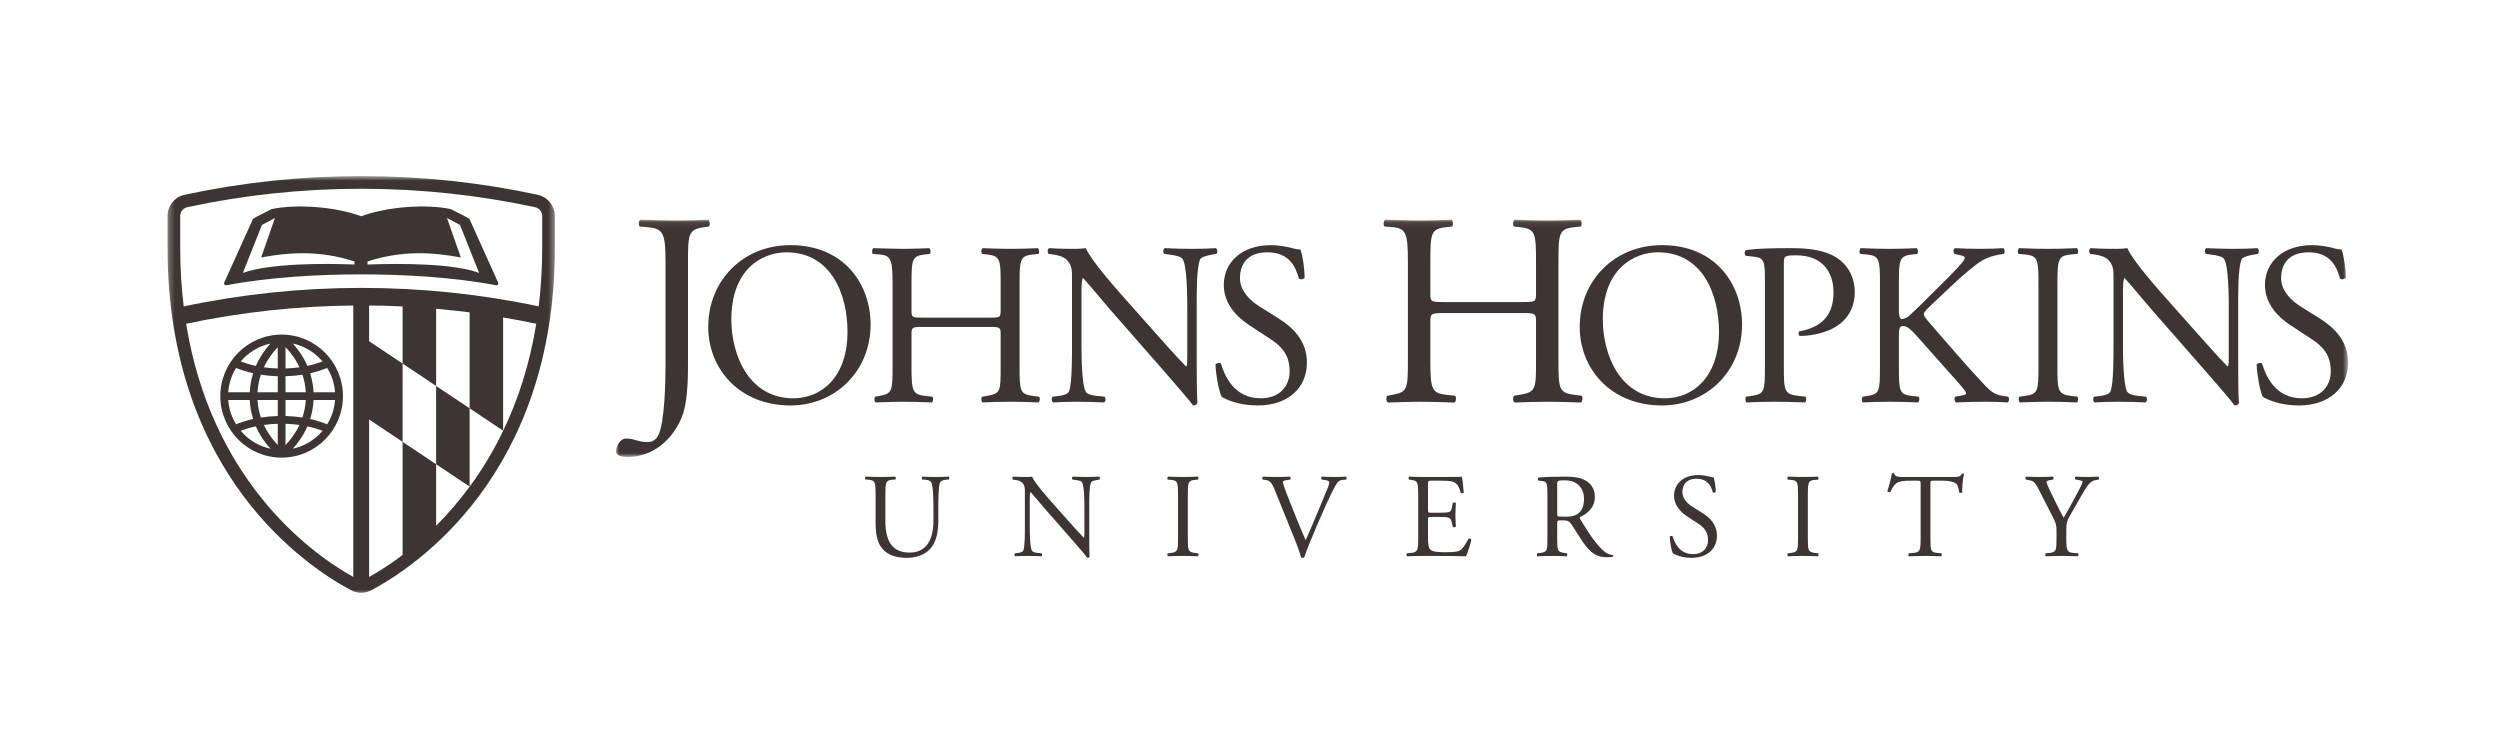 <svg width="422" height="125" viewBox="0 0 422 125" fill="none" xmlns="http://www.w3.org/2000/svg">
<g clip-path="url(#clip0_2706_2584)">
<mask id="mask0_2706_2584" style="mask-type:luminance" maskUnits="userSpaceOnUse" x="-42" y="-41" width="509" height="212">
<path d="M466.404 -41H-42V170.835H466.404V-41Z" fill="white"/>
</mask>
<g mask="url(#mask0_2706_2584)">
<path d="M157.563 85.583C157.563 84.332 157.522 82.009 157.183 81.405C157.04 81.159 156.677 81.019 156.174 80.978L155.672 80.939C155.552 80.795 155.589 80.535 155.709 80.453C156.478 80.494 157.22 80.513 158.006 80.513C158.851 80.513 159.393 80.494 160.119 80.453C160.282 80.554 160.259 80.815 160.162 80.939L159.676 80.978C159.174 81.019 158.791 81.201 158.67 81.465C158.391 82.13 158.391 84.45 158.391 85.583V87.868C158.391 89.623 158.108 91.48 156.98 92.689C156.112 93.641 154.621 94.167 153.133 94.167C151.744 94.167 150.357 93.901 149.371 93.056C148.306 92.168 147.801 90.695 147.801 88.291V83.523C147.801 81.423 147.76 81.079 146.592 80.978L146.092 80.939C145.97 80.857 146.009 80.513 146.129 80.453C147.135 80.494 147.82 80.513 148.626 80.513C149.451 80.513 150.117 80.494 151.1 80.453C151.221 80.513 151.262 80.857 151.142 80.939L150.659 80.978C149.492 81.079 149.451 81.423 149.451 83.523V87.887C149.451 91.136 150.456 93.276 153.536 93.276C156.455 93.276 157.563 90.978 157.563 87.907V85.583Z" fill="#3D3533"/>
</g>
<mask id="mask1_2706_2584" style="mask-type:luminance" maskUnits="userSpaceOnUse" x="-42" y="-41" width="509" height="212">
<path d="M466.404 -41H-42V170.835H466.404V-41Z" fill="white"/>
</mask>
<g mask="url(#mask1_2706_2584)">
<path d="M183.867 90.411C183.867 91.016 183.867 93.419 183.927 93.944C183.889 94.064 183.767 94.167 183.547 94.167C183.305 93.823 182.721 93.116 180.97 91.118L176.301 85.787C175.755 85.159 174.387 83.505 173.965 83.059H173.924C173.845 83.302 173.822 83.769 173.822 84.371V88.772C173.822 89.724 173.845 92.349 174.187 92.955C174.308 93.176 174.71 93.297 175.216 93.336L175.838 93.4C175.958 93.559 175.938 93.8 175.795 93.903C174.892 93.864 174.187 93.841 173.442 93.841C172.596 93.841 172.053 93.864 171.348 93.903C171.205 93.8 171.186 93.52 171.308 93.4L171.85 93.336C172.316 93.276 172.636 93.155 172.737 92.932C173.019 92.21 172.998 89.743 172.998 88.772V82.938C172.998 82.371 172.979 81.949 172.557 81.483C172.274 81.201 171.788 81.061 171.308 81.001L170.968 80.958C170.846 80.838 170.846 80.535 171.005 80.453C171.85 80.513 172.919 80.513 173.279 80.513C173.604 80.513 173.944 80.494 174.207 80.453C174.61 81.483 176.986 84.151 177.649 84.895L179.6 87.098C180.99 88.651 181.976 89.784 182.924 90.755H182.962C183.045 90.652 183.045 90.328 183.045 89.904V85.583C183.045 84.635 183.022 82.009 182.642 81.405C182.522 81.219 182.198 81.099 181.393 81.001L181.05 80.958C180.91 80.838 180.928 80.513 181.091 80.453C182.016 80.494 182.702 80.513 183.467 80.513C184.329 80.513 184.856 80.494 185.538 80.453C185.7 80.554 185.7 80.838 185.58 80.958L185.298 81.001C184.653 81.099 184.25 81.261 184.17 81.423C183.829 82.153 183.867 84.654 183.867 85.583V90.411Z" fill="#3D3533"/>
</g>
<mask id="mask2_2706_2584" style="mask-type:luminance" maskUnits="userSpaceOnUse" x="-42" y="-41" width="509" height="212">
<path d="M466.404 -41H-42V170.835H466.404V-41Z" fill="white"/>
</mask>
<g mask="url(#mask2_2706_2584)">
<path d="M198.853 83.584C198.853 81.442 198.813 81.099 197.625 80.999L197.122 80.958C197 80.875 197.042 80.512 197.162 80.452C198.168 80.494 198.853 80.512 199.7 80.512C200.504 80.512 201.188 80.494 202.195 80.452C202.315 80.512 202.355 80.875 202.235 80.958L201.733 80.999C200.544 81.099 200.504 81.442 200.504 83.584V90.773C200.504 92.912 200.544 93.194 201.733 93.335L202.235 93.398C202.355 93.478 202.315 93.841 202.195 93.902C201.188 93.864 200.504 93.841 199.7 93.841C198.853 93.841 198.168 93.864 197.162 93.902C197.042 93.841 197 93.52 197.122 93.398L197.625 93.335C198.813 93.194 198.853 92.912 198.853 90.773V83.584Z" fill="#3D3533"/>
</g>
<mask id="mask3_2706_2584" style="mask-type:luminance" maskUnits="userSpaceOnUse" x="-42" y="-41" width="509" height="212">
<path d="M466.404 -41H-42V170.835H466.404V-41Z" fill="white"/>
</mask>
<g mask="url(#mask3_2706_2584)">
<path d="M215.159 82.655C214.696 81.525 214.394 81.099 213.528 80.999L213.163 80.958C213.025 80.838 213.043 80.554 213.205 80.452C213.788 80.494 214.433 80.514 215.299 80.514C216.184 80.514 216.888 80.494 217.735 80.452C217.875 80.535 217.916 80.838 217.776 80.958L217.472 80.999C216.707 81.099 216.548 81.219 216.527 81.382C216.568 81.586 216.907 82.678 217.532 84.211C218.458 86.554 219.386 88.873 220.394 91.177C221.015 89.844 221.863 87.766 222.326 86.694C222.907 85.322 223.856 83.039 224.197 82.171C224.359 81.747 224.379 81.525 224.379 81.382C224.379 81.242 224.176 81.079 223.471 80.999L223.11 80.958C222.967 80.838 223.008 80.535 223.151 80.452C223.713 80.494 224.479 80.514 225.241 80.514C225.907 80.514 226.533 80.494 227.195 80.452C227.335 80.535 227.335 80.856 227.238 80.958L226.633 80.999C226.149 81.038 225.847 81.283 225.584 81.706C225.022 82.655 224.236 84.294 223.331 86.35L222.243 88.832C221.437 90.695 220.492 93.033 220.149 94.105C220.089 94.144 220.009 94.165 219.931 94.165C219.829 94.165 219.728 94.144 219.626 94.105C219.404 93.256 219.043 92.269 218.7 91.42L215.159 82.655Z" fill="#3D3533"/>
</g>
<mask id="mask4_2706_2584" style="mask-type:luminance" maskUnits="userSpaceOnUse" x="-42" y="-41" width="509" height="212">
<path d="M466.404 -41H-42V170.835H466.404V-41Z" fill="white"/>
</mask>
<g mask="url(#mask4_2706_2584)">
<path d="M239.391 83.546C239.391 81.442 239.351 81.139 238.163 81.001L237.84 80.958C237.72 80.875 237.76 80.513 237.881 80.453C238.748 80.494 239.432 80.513 240.257 80.513H244.042C245.33 80.513 246.517 80.513 246.757 80.453C246.878 80.797 246.999 82.251 247.081 83.142C246.999 83.263 246.678 83.302 246.577 83.179C246.275 82.231 246.095 81.525 245.047 81.261C244.626 81.159 243.981 81.139 243.093 81.139H241.644C241.045 81.139 241.045 81.182 241.045 81.949V85.987C241.045 86.554 241.105 86.554 241.704 86.554H242.875C243.718 86.554 244.344 86.512 244.584 86.432C244.829 86.35 244.969 86.228 245.07 85.723L245.232 84.895C245.33 84.775 245.669 84.775 245.752 84.915C245.752 85.402 245.669 86.191 245.669 86.958C245.669 87.683 245.752 88.454 245.752 88.892C245.669 89.036 245.33 89.036 245.232 88.915L245.047 88.13C244.969 87.766 244.829 87.463 244.427 87.362C244.144 87.279 243.658 87.26 242.875 87.26H241.704C241.105 87.26 241.045 87.279 241.045 87.807V90.652C241.045 91.723 241.105 92.409 241.422 92.749C241.665 92.992 242.088 93.216 243.861 93.216C245.412 93.216 245.992 93.136 246.437 92.912C246.8 92.712 247.342 92.005 247.865 90.955C248.008 90.853 248.291 90.913 248.369 91.099C248.229 91.804 247.725 93.357 247.462 93.901C245.651 93.864 243.861 93.841 242.068 93.841H240.257C239.391 93.841 238.706 93.864 237.517 93.901C237.395 93.841 237.358 93.52 237.478 93.4L238.14 93.336C239.29 93.237 239.391 92.932 239.391 90.815V83.546Z" fill="#3D3533"/>
</g>
<mask id="mask5_2706_2584" style="mask-type:luminance" maskUnits="userSpaceOnUse" x="-42" y="-41" width="509" height="212">
<path d="M466.404 -41H-42V170.835H466.404V-41Z" fill="white"/>
</mask>
<g mask="url(#mask5_2706_2584)">
<path d="M261.204 83.566C261.204 81.646 261.144 81.302 260.32 81.2L259.675 81.121C259.536 81.019 259.536 80.695 259.698 80.615C260.82 80.512 262.214 80.452 264.183 80.452C265.433 80.452 266.619 80.554 267.547 81.059C268.51 81.563 269.215 82.474 269.215 83.89C269.215 85.806 267.707 86.856 266.702 87.26C266.601 87.38 266.702 87.584 266.801 87.747C268.409 90.351 269.478 91.967 270.849 93.116C271.191 93.418 271.695 93.641 272.238 93.68C272.34 93.721 272.356 93.884 272.257 93.962C272.077 94.022 271.753 94.064 271.372 94.064C269.658 94.064 268.632 93.558 267.207 91.521C266.681 90.773 265.856 89.38 265.23 88.472C264.928 88.027 264.605 87.827 263.803 87.827C262.895 87.827 262.857 87.845 262.857 88.272V90.815C262.857 92.932 262.895 93.176 264.066 93.336L264.485 93.4C264.605 93.497 264.568 93.841 264.447 93.902C263.543 93.864 262.857 93.841 262.052 93.841C261.204 93.841 260.478 93.864 259.536 93.902C259.415 93.841 259.373 93.54 259.495 93.4L259.995 93.336C261.163 93.196 261.204 92.932 261.204 90.815V83.566ZM262.857 86.451C262.857 86.815 262.857 87.037 262.917 87.12C262.977 87.18 263.28 87.219 264.304 87.219C265.031 87.219 265.796 87.139 266.379 86.693C266.921 86.271 267.384 85.563 267.384 84.191C267.384 82.594 266.401 81.079 264.162 81.079C262.917 81.079 262.857 81.159 262.857 81.726V86.451Z" fill="#3D3533"/>
</g>
<mask id="mask6_2706_2584" style="mask-type:luminance" maskUnits="userSpaceOnUse" x="-42" y="-41" width="509" height="212">
<path d="M466.404 -41H-42V170.835H466.404V-41Z" fill="white"/>
</mask>
<g mask="url(#mask6_2706_2584)">
<path d="M285.534 94.165C283.846 94.165 282.777 93.641 282.392 93.417C282.152 92.972 281.892 91.54 281.85 90.592C281.952 90.448 282.252 90.409 282.335 90.531C282.637 91.561 283.463 93.538 285.797 93.538C287.488 93.538 288.316 92.431 288.316 91.218C288.316 90.328 288.132 89.337 286.662 88.392L284.754 87.139C283.744 86.469 282.577 85.32 282.577 83.666C282.577 81.747 284.068 80.191 286.682 80.191C287.307 80.191 288.03 80.311 288.556 80.451C288.816 80.535 289.096 80.572 289.258 80.572C289.438 81.059 289.62 82.189 289.62 83.039C289.541 83.16 289.217 83.22 289.118 83.099C288.858 82.128 288.316 80.815 286.38 80.815C284.411 80.815 283.986 82.128 283.986 83.059C283.986 84.232 284.95 85.076 285.696 85.54L287.307 86.552C288.576 87.339 289.823 88.509 289.823 90.429C289.823 92.65 288.154 94.165 285.534 94.165Z" fill="#3D3533"/>
</g>
<mask id="mask7_2706_2584" style="mask-type:luminance" maskUnits="userSpaceOnUse" x="-42" y="-41" width="509" height="212">
<path d="M466.404 -41H-42V170.835H466.404V-41Z" fill="white"/>
</mask>
<g mask="url(#mask7_2706_2584)">
<path d="M303.508 83.584C303.508 81.442 303.47 81.099 302.28 80.999L301.776 80.958C301.654 80.875 301.697 80.512 301.817 80.452C302.825 80.494 303.508 80.512 304.354 80.512C305.161 80.512 305.842 80.494 306.852 80.452C306.972 80.512 307.013 80.875 306.889 80.958L306.384 80.999C305.202 81.099 305.161 81.442 305.161 83.584V90.773C305.161 92.912 305.202 93.194 306.384 93.335L306.889 93.398C307.013 93.478 306.972 93.841 306.852 93.902C305.842 93.864 305.161 93.841 304.354 93.841C303.508 93.841 302.825 93.864 301.817 93.902C301.697 93.841 301.654 93.52 301.776 93.398L302.28 93.335C303.47 93.194 303.508 92.912 303.508 90.773V83.584Z" fill="#3D3533"/>
</g>
<mask id="mask8_2706_2584" style="mask-type:luminance" maskUnits="userSpaceOnUse" x="-42" y="-41" width="509" height="212">
<path d="M466.404 -41H-42V170.835H466.404V-41Z" fill="white"/>
</mask>
<g mask="url(#mask8_2706_2584)">
<path d="M325.856 90.815C325.856 92.932 325.893 93.237 327.058 93.336L327.706 93.4C327.826 93.479 327.784 93.841 327.664 93.903C326.515 93.864 325.833 93.841 325.028 93.841C324.222 93.841 323.519 93.864 322.227 93.903C322.105 93.841 322.068 93.497 322.227 93.4L322.953 93.336C324.102 93.237 324.202 92.932 324.202 90.815V81.786C324.202 81.159 324.202 81.141 323.597 81.141H322.49C321.626 81.141 320.52 81.182 320.015 81.646C319.533 82.091 319.33 82.534 319.109 83.041C318.949 83.161 318.664 83.059 318.584 82.901C318.909 81.99 319.209 80.694 319.349 79.889C319.412 79.85 319.672 79.829 319.732 79.889C319.854 80.535 320.52 80.513 321.446 80.513H329.6C330.685 80.513 330.865 80.474 331.167 79.95C331.268 79.912 331.491 79.93 331.528 80.01C331.305 80.838 331.167 82.474 331.227 83.082C331.148 83.241 330.805 83.241 330.703 83.119C330.643 82.617 330.5 81.869 330.203 81.646C329.74 81.302 328.975 81.141 327.864 81.141H326.436C325.833 81.141 325.856 81.159 325.856 81.827V90.815Z" fill="#3D3533"/>
</g>
<mask id="mask9_2706_2584" style="mask-type:luminance" maskUnits="userSpaceOnUse" x="-42" y="-41" width="509" height="212">
<path d="M466.404 -41H-42V170.835H466.404V-41Z" fill="white"/>
</mask>
<g mask="url(#mask9_2706_2584)">
<path d="M348.793 90.773C348.793 92.93 348.913 93.255 350.001 93.335L350.77 93.398C350.887 93.52 350.849 93.841 350.727 93.902C349.478 93.862 348.793 93.841 347.987 93.841C347.139 93.841 346.42 93.862 345.351 93.902C345.231 93.841 345.188 93.52 345.309 93.398L345.937 93.335C347.102 93.214 347.139 92.93 347.139 90.773V89.742C347.139 88.632 347.079 88.369 346.499 87.24L344.123 82.593C343.438 81.26 343.137 81.159 342.533 81.059L341.969 80.958C341.849 80.815 341.87 80.535 342.01 80.452C342.651 80.492 343.377 80.512 344.345 80.512C345.271 80.512 345.994 80.492 346.499 80.452C346.68 80.512 346.68 80.836 346.559 80.958L346.3 80.999C345.595 81.099 345.452 81.2 345.452 81.363C345.452 81.563 345.976 82.715 346.077 82.919C346.819 84.411 347.565 86.005 348.353 87.403C348.973 86.329 349.639 85.159 350.243 83.988C350.807 82.937 351.549 81.563 351.549 81.32C351.549 81.2 351.189 81.059 350.706 80.999L350.344 80.958C350.204 80.815 350.224 80.535 350.385 80.452C351.106 80.492 351.692 80.512 352.314 80.512C352.94 80.512 353.503 80.492 354.189 80.452C354.351 80.554 354.371 80.836 354.231 80.958L353.666 81.059C352.618 81.24 352.012 82.515 351.007 84.252L349.741 86.451C348.853 87.988 348.793 88.169 348.793 89.722V90.773Z" fill="#3D3533"/>
</g>
<mask id="mask10_2706_2584" style="mask-type:luminance" maskUnits="userSpaceOnUse" x="28" y="29" width="66" height="72">
<path d="M93.661 29.719H28.275V100.4H93.661V29.719Z" fill="white"/>
</mask>
<g mask="url(#mask10_2706_2584)">
<path d="M79.231 36.936C79.179 36.837 76.055 35.285 76.055 35.285C72.084 34.449 65.54 34.816 60.977 36.499H60.961C56.395 34.816 49.857 34.449 45.884 35.285C45.884 35.285 42.759 36.837 42.712 36.936L37.871 47.651C37.714 47.95 37.962 48.204 38.237 48.148C45.595 46.747 54.044 46.315 60.966 46.315H60.972C67.892 46.315 76.343 46.747 83.699 48.148C83.977 48.204 84.222 47.95 84.066 47.651L79.231 36.936ZM59.825 44.65C54.581 44.441 45.53 44.441 40.992 46.071L44.218 37.972L46.415 36.793L44.081 43.464C48.809 42.568 54.04 42.233 59.838 44.137L59.825 44.65ZM62.038 44.65V44.137C67.833 42.233 73.067 42.568 77.793 43.464L75.448 36.793L77.649 37.972L80.875 46.071C76.569 44.443 67.516 44.443 62.038 44.65Z" fill="#3D3533"/>
</g>
<mask id="mask11_2706_2584" style="mask-type:luminance" maskUnits="userSpaceOnUse" x="28" y="29" width="66" height="72">
<path d="M93.661 29.719H28.275V100.4H93.661V29.719Z" fill="white"/>
</mask>
<g mask="url(#mask11_2706_2584)">
<path d="M90.972 32.929L90.939 32.916L90.733 32.869C80.99 30.778 70.977 29.719 60.969 29.719C50.957 29.719 40.93 30.781 31.17 32.875L31.074 32.895L30.983 32.924C29.422 33.31 28.275 34.78 28.275 36.48L28.279 41.8C28.279 80.171 51.946 95.738 59.2 99.595C59.78 99.905 60.383 100.063 60.981 100.063C61.582 100.063 62.178 99.905 62.753 99.59C69.987 95.743 93.661 80.171 93.661 41.8V36.48C93.661 34.821 92.547 33.364 90.972 32.929ZM59.636 97.387C51.638 92.96 35.575 80.401 31.422 54.655L31.617 54.614C40.761 52.677 50.182 51.66 59.636 51.57V97.387ZM84.939 72.71C84.934 72.716 84.929 72.729 84.924 72.738C83.225 76.269 81.304 79.399 79.28 82.145C79.275 82.15 79.275 82.151 79.273 82.151C77.431 84.649 75.52 86.847 73.618 88.743V78.363L67.959 74.585V93.675C65.855 95.267 63.917 96.496 62.304 97.387V70.807L67.959 74.585V61.375L73.618 65.149V52.123C75.508 52.291 77.396 52.486 79.273 52.729V68.926L84.924 72.7V53.586C86.734 53.896 88.535 54.226 90.327 54.606L90.52 54.648C89.399 61.6 87.408 67.582 84.939 72.71ZM62.304 57.595V51.57C64.192 51.587 66.078 51.636 67.959 51.728V61.375L62.304 57.595ZM91.522 41.8C91.522 45.295 91.311 48.593 90.933 51.714C71.308 47.555 50.661 47.555 31.009 51.724C30.629 48.598 30.418 45.297 30.418 41.8L30.415 36.478C30.415 35.756 30.91 35.151 31.581 34.984L31.617 34.972C41.083 32.94 50.902 31.863 60.969 31.863C71.025 31.863 80.831 32.939 90.281 34.964L90.304 34.972C91.004 35.116 91.525 35.736 91.525 36.478L91.522 41.8Z" fill="#3D3533"/>
</g>
<mask id="mask12_2706_2584" style="mask-type:luminance" maskUnits="userSpaceOnUse" x="28" y="29" width="66" height="72">
<path d="M93.661 29.719H28.275V100.4H93.661V29.719Z" fill="white"/>
</mask>
<g mask="url(#mask12_2706_2584)">
<path d="M79.271 68.926L73.615 65.151V78.363L79.271 82.138V68.926Z" fill="#3D3533"/>
</g>
<mask id="mask13_2706_2584" style="mask-type:luminance" maskUnits="userSpaceOnUse" x="28" y="29" width="66" height="72">
<path d="M93.661 29.719H28.275V100.4H93.661V29.719Z" fill="white"/>
</mask>
<g mask="url(#mask13_2706_2584)">
<path d="M47.539 77.25C53.247 77.25 57.892 72.591 57.892 66.865C57.892 61.137 53.247 56.478 47.539 56.478C41.831 56.478 37.188 61.137 37.188 66.865C37.188 72.593 41.831 77.25 47.539 77.25ZM49.423 75.741C50.221 74.876 51.173 73.611 51.892 71.969C52.89 72.184 53.744 72.451 54.444 72.716C53.171 74.229 51.418 75.316 49.423 75.741ZM55.227 71.623C54.462 71.312 53.504 70.988 52.353 70.728C52.659 69.762 52.868 68.695 52.928 67.52H56.554C56.445 69.019 55.976 70.412 55.227 71.623ZM55.227 62.108C55.976 63.321 56.445 64.712 56.554 66.212H52.928C52.868 65.04 52.659 63.968 52.353 63.005C53.508 62.742 54.462 62.42 55.227 62.108ZM54.444 61.013C53.744 61.281 52.89 61.548 51.892 61.765C51.173 60.117 50.221 58.858 49.423 57.991C51.418 58.416 53.171 59.505 54.444 61.013ZM48.191 58.597C48.895 59.324 49.831 60.471 50.554 61.999C49.825 62.105 49.037 62.174 48.191 62.198V58.597ZM48.191 63.51C49.222 63.48 50.182 63.389 51.054 63.251C51.35 64.139 51.556 65.126 51.621 66.212H48.191V63.51ZM48.191 67.518H51.621C51.556 68.602 51.35 69.59 51.048 70.479C50.18 70.337 49.222 70.251 48.191 70.22V67.518ZM48.191 71.534C49.035 71.559 49.82 71.628 50.546 71.732C49.826 73.256 48.894 74.403 48.191 75.126V71.534ZM40.634 72.716C41.334 72.451 42.192 72.184 43.189 71.967C43.91 73.613 44.865 74.879 45.665 75.744C43.662 75.319 41.909 74.23 40.634 72.716ZM46.885 75.118C46.181 74.387 45.255 73.243 44.536 71.729C45.262 71.626 46.045 71.558 46.885 71.532V75.118ZM46.885 70.222C45.855 70.253 44.903 70.339 44.035 70.478C43.733 69.591 43.526 68.604 43.464 67.52H46.885V70.222ZM46.885 66.212H43.464C43.526 65.128 43.733 64.14 44.035 63.251C44.903 63.389 45.855 63.48 46.885 63.51V66.212ZM46.885 62.198C46.045 62.174 45.262 62.105 44.536 62.001C45.255 60.486 46.181 59.34 46.885 58.611V62.198ZM45.665 57.987C44.865 58.854 43.91 60.116 43.189 61.765C42.192 61.548 41.334 61.277 40.636 61.012C41.911 59.501 43.664 58.413 45.665 57.987ZM39.85 62.108C40.616 62.42 41.573 62.742 42.731 63.005C42.423 63.968 42.215 65.04 42.155 66.212H38.524C38.63 64.712 39.102 63.319 39.85 62.108ZM38.524 67.518H42.155C42.215 68.692 42.423 69.761 42.728 70.725C41.573 70.986 40.616 71.31 39.85 71.621C39.101 70.412 38.63 69.019 38.524 67.518Z" fill="#3D3533"/>
</g>
<mask id="mask14_2706_2584" style="mask-type:luminance" maskUnits="userSpaceOnUse" x="103" y="37" width="294" height="41">
<path d="M396.354 37.081H103.98V77.134H396.354V37.081Z" fill="white"/>
</mask>
<g mask="url(#mask14_2706_2584)">
<path d="M112.342 44.269C112.342 39.121 111.883 38.565 109.154 38.332L108.001 38.241C107.723 38.055 107.815 37.221 108.093 37.083C110.772 37.174 112.342 37.221 114.283 37.221C116.133 37.221 117.704 37.174 119.553 37.083C119.829 37.221 119.921 38.055 119.645 38.241L118.952 38.332C116.226 38.706 116.133 39.351 116.133 44.269V61.468C116.133 65.128 115.947 68.327 115.071 70.458C113.544 74.17 110.265 77.136 105.965 77.136C105.413 77.136 103.98 77.088 103.98 76.161C103.98 75.373 104.671 74.027 105.642 74.027C106.198 74.027 106.753 74.118 107.354 74.307C108.001 74.491 108.647 74.631 109.294 74.631C110.265 74.631 110.82 74.074 111.144 73.425C112.206 71.245 112.342 64.294 112.342 61.789V44.269Z" fill="#3D3533"/>
</g>
<mask id="mask15_2706_2584" style="mask-type:luminance" maskUnits="userSpaceOnUse" x="103" y="37" width="294" height="41">
<path d="M396.354 37.081H103.98V77.134H396.354V37.081Z" fill="white"/>
</mask>
<g mask="url(#mask15_2706_2584)">
<path d="M119.551 55.184C119.551 47.364 125.4 41.379 133.429 41.379C142.434 41.379 146.956 47.91 146.956 54.793C146.956 62.693 140.952 68.441 133.429 68.441C124.776 68.441 119.551 62.224 119.551 55.184ZM143.058 56.006C143.058 49.554 140.213 42.592 132.768 42.592C128.712 42.592 123.451 45.37 123.451 53.935C123.451 59.719 126.257 67.231 133.936 67.231C138.615 67.231 143.058 63.712 143.058 56.006Z" fill="#3D3533"/>
</g>
<mask id="mask16_2706_2584" style="mask-type:luminance" maskUnits="userSpaceOnUse" x="103" y="37" width="294" height="41">
<path d="M396.354 37.081H103.98V77.134H396.354V37.081Z" fill="white"/>
</mask>
<g mask="url(#mask16_2706_2584)">
<path d="M155.811 55.184C153.939 55.184 153.861 55.264 153.861 56.439V61.95C153.861 66.057 154.056 66.604 156.239 66.839L157.368 66.958C157.604 67.112 157.524 67.816 157.292 67.934C155.185 67.854 153.861 67.816 152.339 67.816C150.665 67.816 149.339 67.896 147.819 67.934C147.585 67.816 147.509 67.189 147.739 66.958L148.402 66.839C150.585 66.448 150.665 66.057 150.665 61.95V47.871C150.665 43.765 150.392 43.102 148.365 42.944L147.35 42.865C147.116 42.709 147.195 42.005 147.429 41.888C149.339 41.925 150.665 42.005 152.339 42.005C153.861 42.005 155.185 41.968 156.861 41.888C157.095 42.005 157.175 42.709 156.939 42.865L156.199 42.944C153.939 43.178 153.861 43.765 153.861 47.871V52.37C153.861 53.581 153.939 53.622 155.811 53.622H166.96C168.831 53.622 168.91 53.581 168.91 52.37V47.871C168.91 43.765 168.831 43.178 166.531 42.944L165.792 42.865C165.556 42.709 165.633 42.005 165.868 41.888C167.66 41.968 168.987 42.005 170.585 42.005C172.105 42.005 173.431 41.968 175.185 41.888C175.416 42.005 175.495 42.709 175.265 42.865L174.443 42.944C172.185 43.178 172.105 43.765 172.105 47.871V61.95C172.105 66.057 172.185 66.565 174.443 66.839L175.378 66.958C175.612 67.112 175.534 67.816 175.299 67.934C173.431 67.854 172.105 67.816 170.585 67.816C168.987 67.816 167.585 67.854 165.868 67.934C165.633 67.816 165.556 67.189 165.792 66.958L166.531 66.839C168.91 66.448 168.91 66.057 168.91 61.95V56.439C168.91 55.264 168.831 55.184 166.96 55.184H155.811Z" fill="#3D3533"/>
</g>
<mask id="mask17_2706_2584" style="mask-type:luminance" maskUnits="userSpaceOnUse" x="103" y="37" width="294" height="41">
<path d="M396.354 37.081H103.98V77.134H396.354V37.081Z" fill="white"/>
</mask>
<g mask="url(#mask17_2706_2584)">
<path d="M202.008 61.168C202.008 62.343 202.008 66.995 202.122 68.01C202.045 68.247 201.811 68.441 201.383 68.441C200.916 67.779 199.784 66.41 196.393 62.537L187.349 52.212C186.298 51 183.645 47.793 182.827 46.936H182.752C182.593 47.404 182.554 48.301 182.554 49.475V58.002C182.554 59.838 182.593 64.924 183.255 66.094C183.491 66.528 184.271 66.76 185.245 66.839L186.454 66.958C186.688 67.269 186.647 67.74 186.374 67.934C184.62 67.856 183.255 67.816 181.815 67.816C180.176 67.816 179.125 67.856 177.76 67.934C177.488 67.74 177.45 67.189 177.681 66.958L178.735 66.839C179.63 66.721 180.254 66.487 180.452 66.057C180.993 64.65 180.955 59.879 180.955 58.002V46.7C180.955 45.603 180.918 44.78 180.099 43.884C179.554 43.336 178.618 43.061 177.681 42.944L177.018 42.867C176.784 42.633 176.784 42.047 177.098 41.888C178.735 42.005 180.799 42.005 181.501 42.005C182.127 42.005 182.789 41.968 183.296 41.888C184.074 43.884 188.674 49.046 189.962 50.493L193.743 54.754C196.43 57.766 198.34 59.956 200.174 61.833H200.254C200.41 61.639 200.41 61.012 200.41 60.19V51.821C200.41 49.983 200.371 44.901 199.628 43.726C199.394 43.374 198.772 43.139 197.211 42.944L196.549 42.867C196.276 42.633 196.316 42.005 196.627 41.888C198.42 41.968 199.745 42.005 201.228 42.005C202.903 42.005 203.915 41.968 205.24 41.888C205.555 42.085 205.555 42.633 205.32 42.867L204.774 42.944C203.528 43.139 202.747 43.454 202.591 43.765C201.928 45.173 202.008 50.022 202.008 51.821V61.168Z" fill="#3D3533"/>
</g>
<mask id="mask18_2706_2584" style="mask-type:luminance" maskUnits="userSpaceOnUse" x="103" y="37" width="294" height="41">
<path d="M396.354 37.081H103.98V77.134H396.354V37.081Z" fill="white"/>
</mask>
<g mask="url(#mask18_2706_2584)">
<path d="M212.307 68.441C209.03 68.441 206.965 67.425 206.226 66.995C205.757 66.133 205.248 63.358 205.172 61.522C205.367 61.245 205.953 61.168 206.109 61.404C206.692 63.395 208.291 67.231 212.813 67.231C216.086 67.231 217.685 65.079 217.685 62.734C217.685 61.012 217.336 59.097 214.487 57.257L210.785 54.831C208.836 53.542 206.575 51.311 206.575 48.106C206.575 44.391 209.462 41.381 214.528 41.381C215.736 41.381 217.14 41.616 218.155 41.888C218.658 42.047 219.204 42.124 219.514 42.124C219.867 43.061 220.219 45.253 220.219 46.894C220.063 47.13 219.44 47.246 219.243 47.013C218.738 45.134 217.685 42.592 213.941 42.592C210.121 42.592 209.302 45.134 209.302 46.936C209.302 49.201 211.175 50.843 212.618 51.745L215.736 53.698C218.192 55.224 220.609 57.492 220.609 61.207C220.609 65.509 217.374 68.441 212.307 68.441Z" fill="#3D3533"/>
</g>
<mask id="mask19_2706_2584" style="mask-type:luminance" maskUnits="userSpaceOnUse" x="103" y="37" width="294" height="41">
<path d="M396.354 37.081H103.98V77.134H396.354V37.081Z" fill="white"/>
</mask>
<g mask="url(#mask19_2706_2584)">
<path d="M243.753 52.845C241.536 52.845 241.444 52.934 241.444 54.324V60.862C241.444 65.727 241.673 66.378 244.26 66.658L245.604 66.798C245.88 66.982 245.787 67.817 245.508 67.952C243.014 67.861 241.444 67.817 239.642 67.817C237.653 67.817 236.082 67.908 234.281 67.952C234.001 67.817 233.909 67.073 234.188 66.798L234.973 66.658C237.56 66.192 237.653 65.727 237.653 60.862V44.172C237.653 39.305 237.329 38.516 234.927 38.332L233.725 38.239C233.449 38.055 233.542 37.219 233.818 37.081C236.082 37.126 237.653 37.219 239.642 37.219C241.444 37.219 243.014 37.174 245.001 37.081C245.279 37.219 245.371 38.055 245.092 38.239L244.213 38.332C241.536 38.612 241.444 39.305 241.444 44.172V49.504C241.444 50.941 241.536 50.985 243.753 50.985H256.97C259.188 50.985 259.28 50.941 259.28 49.504V44.172C259.28 39.305 259.188 38.612 256.459 38.332L255.58 38.239C255.304 38.055 255.396 37.219 255.676 37.081C257.797 37.174 259.371 37.219 261.265 37.219C263.068 37.219 264.64 37.174 266.719 37.081C266.996 37.219 267.09 38.055 266.81 38.239L265.841 38.332C263.162 38.612 263.068 39.305 263.068 44.172V60.862C263.068 65.727 263.162 66.332 265.841 66.658L266.95 66.798C267.226 66.982 267.135 67.817 266.856 67.952C264.64 67.861 263.068 67.817 261.265 67.817C259.371 67.817 257.709 67.861 255.676 67.952C255.396 67.817 255.304 67.073 255.58 66.798L256.459 66.658C259.28 66.192 259.28 65.727 259.28 60.862V54.324C259.28 52.934 259.188 52.845 256.97 52.845H243.753Z" fill="#3D3533"/>
</g>
<mask id="mask20_2706_2584" style="mask-type:luminance" maskUnits="userSpaceOnUse" x="103" y="37" width="294" height="41">
<path d="M396.354 37.081H103.98V77.134H396.354V37.081Z" fill="white"/>
</mask>
<g mask="url(#mask20_2706_2584)">
<path d="M266.656 55.184C266.656 47.365 272.507 41.379 280.533 41.379C289.539 41.379 294.06 47.91 294.06 54.793C294.06 62.693 288.058 68.441 280.533 68.441C271.882 68.441 266.656 62.224 266.656 55.184ZM290.161 56.006C290.161 49.555 287.319 42.592 279.87 42.592C275.819 42.592 270.556 45.37 270.556 53.935C270.556 59.719 273.363 67.231 281.041 67.231C285.721 67.231 290.161 63.712 290.161 56.006Z" fill="#3D3533"/>
</g>
<mask id="mask21_2706_2584" style="mask-type:luminance" maskUnits="userSpaceOnUse" x="103" y="37" width="294" height="41">
<path d="M396.354 37.081H103.98V77.134H396.354V37.081Z" fill="white"/>
</mask>
<g mask="url(#mask21_2706_2584)">
<path d="M301.113 61.95C301.113 66.057 301.193 66.565 303.686 66.839L304.739 66.956C304.974 67.15 304.898 67.816 304.661 67.934C302.439 67.854 301.154 67.816 299.593 67.816C297.957 67.816 296.554 67.854 294.839 67.934C294.603 67.816 294.527 67.189 294.762 66.956L295.581 66.839C297.839 66.528 297.918 66.057 297.918 61.95V47.521C297.918 44.195 297.839 43.53 296.085 43.335L294.683 43.177C294.41 42.944 294.447 42.357 294.762 42.201C296.827 41.925 299.246 41.886 302.478 41.886C305.713 41.886 308.13 42.316 309.964 43.452C311.757 44.586 313.083 46.62 313.083 49.317C313.083 52.915 310.862 54.717 309.185 55.536C307.468 56.358 305.403 56.708 303.803 56.708C303.53 56.594 303.53 56.006 303.766 55.929C307.976 55.145 309.495 52.758 309.495 49.357C309.495 45.562 307.274 43.102 303.22 43.102C301.154 43.102 301.113 43.255 301.113 44.51V61.95Z" fill="#3D3533"/>
</g>
<mask id="mask22_2706_2584" style="mask-type:luminance" maskUnits="userSpaceOnUse" x="103" y="37" width="294" height="41">
<path d="M396.354 37.081H103.98V77.134H396.354V37.081Z" fill="white"/>
</mask>
<g mask="url(#mask22_2706_2584)">
<path d="M317.337 47.871C317.337 43.765 317.258 43.139 315 42.945L314.022 42.867C313.79 42.709 313.87 42.005 314.102 41.888C316.012 41.968 317.258 42.005 319.012 42.005C320.532 42.005 321.858 41.968 323.536 41.888C323.768 42.005 323.848 42.709 323.612 42.867L322.873 42.945C320.612 43.178 320.532 43.765 320.532 47.871V52.372C320.532 53.113 320.612 53.855 321.042 53.855C321.392 53.855 321.858 53.622 322.131 53.425C322.676 52.957 323.692 51.939 324.12 51.547L328.331 47.365C329.07 46.659 330.981 44.664 331.37 44.119C331.566 43.843 331.646 43.648 331.646 43.491C331.646 43.336 331.49 43.219 330.981 43.102L329.929 42.867C329.656 42.592 329.693 42.085 330.005 41.888C331.37 41.968 332.931 42.005 334.293 42.005C335.658 42.005 336.985 41.968 338.151 41.888C338.427 42.085 338.466 42.633 338.231 42.867C337.219 42.945 335.7 43.336 334.609 43.962C333.517 44.586 331.331 46.424 329.148 48.499L325.639 51.821C325.093 52.372 324.743 52.722 324.743 53.034C324.743 53.311 324.976 53.622 325.485 54.246C329.187 58.507 332.188 62.028 335.231 65.235C336.166 66.174 336.876 66.684 338.2 66.84L338.952 66.958C339.228 67.152 339.148 67.816 338.872 67.935C337.86 67.856 336.792 67.816 334.958 67.816C333.361 67.816 331.993 67.856 330.202 67.935C329.929 67.856 329.812 67.189 330.046 66.958L330.941 66.798C331.49 66.721 331.876 66.604 331.876 66.41C331.876 66.174 331.604 65.863 331.331 65.509C330.588 64.57 329.576 63.515 328.095 61.833L324.976 58.313C322.756 55.812 322.131 55.03 321.195 55.03C320.612 55.03 320.532 55.538 320.532 56.907V61.952C320.532 66.057 320.612 66.604 322.793 66.84L323.848 66.958C324.078 67.114 324.004 67.816 323.768 67.935C321.858 67.856 320.532 67.816 319.012 67.816C317.414 67.816 316.09 67.856 314.492 67.935C314.258 67.816 314.178 67.231 314.412 66.958L315.193 66.84C317.258 66.528 317.337 66.057 317.337 61.952V47.871Z" fill="#3D3533"/>
</g>
<mask id="mask23_2706_2584" style="mask-type:luminance" maskUnits="userSpaceOnUse" x="103" y="37" width="294" height="41">
<path d="M396.354 37.081H103.98V77.134H396.354V37.081Z" fill="white"/>
</mask>
<g mask="url(#mask23_2706_2584)">
<path d="M344.094 47.95C344.094 43.804 344.018 43.138 341.715 42.944L340.743 42.866C340.51 42.708 340.586 42.005 340.82 41.886C342.769 41.966 344.094 42.005 345.732 42.005C347.293 42.005 348.618 41.966 350.566 41.886C350.801 42.005 350.877 42.708 350.645 42.866L349.669 42.944C347.369 43.138 347.293 43.804 347.293 47.95V61.87C347.293 66.017 347.369 66.565 349.669 66.839L350.645 66.956C350.877 67.112 350.801 67.815 350.566 67.934C348.618 67.854 347.293 67.815 345.732 67.815C344.094 67.815 342.917 67.854 340.969 67.934C340.735 67.815 340.659 67.189 340.893 66.956L341.715 66.839C344.018 66.565 344.094 66.017 344.094 61.87V47.95Z" fill="#3D3533"/>
</g>
<mask id="mask24_2706_2584" style="mask-type:luminance" maskUnits="userSpaceOnUse" x="103" y="37" width="294" height="41">
<path d="M396.354 37.081H103.98V77.134H396.354V37.081Z" fill="white"/>
</mask>
<g mask="url(#mask24_2706_2584)">
<path d="M377.809 61.168C377.809 62.343 377.809 66.995 377.93 68.01C377.85 68.247 377.616 68.441 377.187 68.441C376.721 67.779 375.589 66.41 372.197 62.537L363.153 52.212C362.102 51 359.45 47.793 358.631 46.936H358.555C358.397 47.404 358.358 48.301 358.358 49.475V58.002C358.358 59.838 358.397 64.924 359.06 66.094C359.296 66.528 360.075 66.76 361.05 66.839L362.258 66.958C362.489 67.269 362.452 67.74 362.179 67.934C360.425 67.856 359.06 67.816 357.619 67.816C355.982 67.816 354.93 67.856 353.565 67.934C353.292 67.74 353.252 67.189 353.486 66.958L354.54 66.839C355.435 66.721 356.058 66.487 356.255 66.057C356.801 64.65 356.76 59.879 356.76 58.002V46.7C356.76 45.603 356.723 44.78 355.904 43.884C355.358 43.336 354.423 43.061 353.486 42.944L352.823 42.867C352.589 42.633 352.589 42.047 352.902 41.888C354.54 42.005 356.604 42.005 357.306 42.005C357.931 42.005 358.594 41.968 359.101 41.888C359.882 43.884 364.479 49.046 365.764 50.493L369.548 54.754C372.238 57.766 374.145 59.956 375.979 61.833H376.058C376.214 61.639 376.214 61.012 376.214 60.19V51.821C376.214 49.983 376.175 44.901 375.433 43.726C375.199 43.374 374.577 43.139 373.019 42.944L372.357 42.867C372.08 42.633 372.121 42.005 372.431 41.888C374.225 41.968 375.55 42.005 377.031 42.005C378.711 42.005 379.723 41.968 381.045 41.888C381.36 42.085 381.36 42.633 381.125 42.867L380.579 42.944C379.331 43.139 378.552 43.454 378.396 43.765C377.733 45.173 377.809 50.022 377.809 51.821V61.168Z" fill="#3D3533"/>
</g>
<mask id="mask25_2706_2584" style="mask-type:luminance" maskUnits="userSpaceOnUse" x="103" y="37" width="294" height="41">
<path d="M396.354 37.081H103.98V77.134H396.354V37.081Z" fill="white"/>
</mask>
<g mask="url(#mask25_2706_2584)">
<path d="M388.055 68.441C384.777 68.441 382.713 67.425 381.97 66.995C381.504 66.133 380.996 63.358 380.916 61.522C381.114 61.245 381.701 61.168 381.853 61.404C382.44 63.395 384.038 67.231 388.56 67.231C391.833 67.231 393.433 65.079 393.433 62.734C393.433 61.012 393.08 59.097 390.235 57.257L386.534 54.831C384.584 53.542 382.323 51.311 382.323 48.106C382.323 44.391 385.206 41.381 390.275 41.381C391.484 41.381 392.887 41.616 393.902 41.888C394.409 42.047 394.952 42.124 395.262 42.124C395.614 43.061 395.967 45.253 395.967 46.894C395.808 47.13 395.187 47.246 394.991 47.013C394.485 45.134 393.433 42.592 389.692 42.592C385.869 42.592 385.05 45.134 385.05 46.936C385.05 49.201 386.923 50.843 388.362 51.745L391.484 53.698C393.94 55.224 396.357 57.492 396.357 61.207C396.357 65.509 393.121 68.441 388.055 68.441Z" fill="#3D3533"/>
</g>
</g>
<defs>
<clipPath id="clip0_2706_2584">
<rect width="422" height="125" fill="white"/>
</clipPath>
</defs>
</svg>
